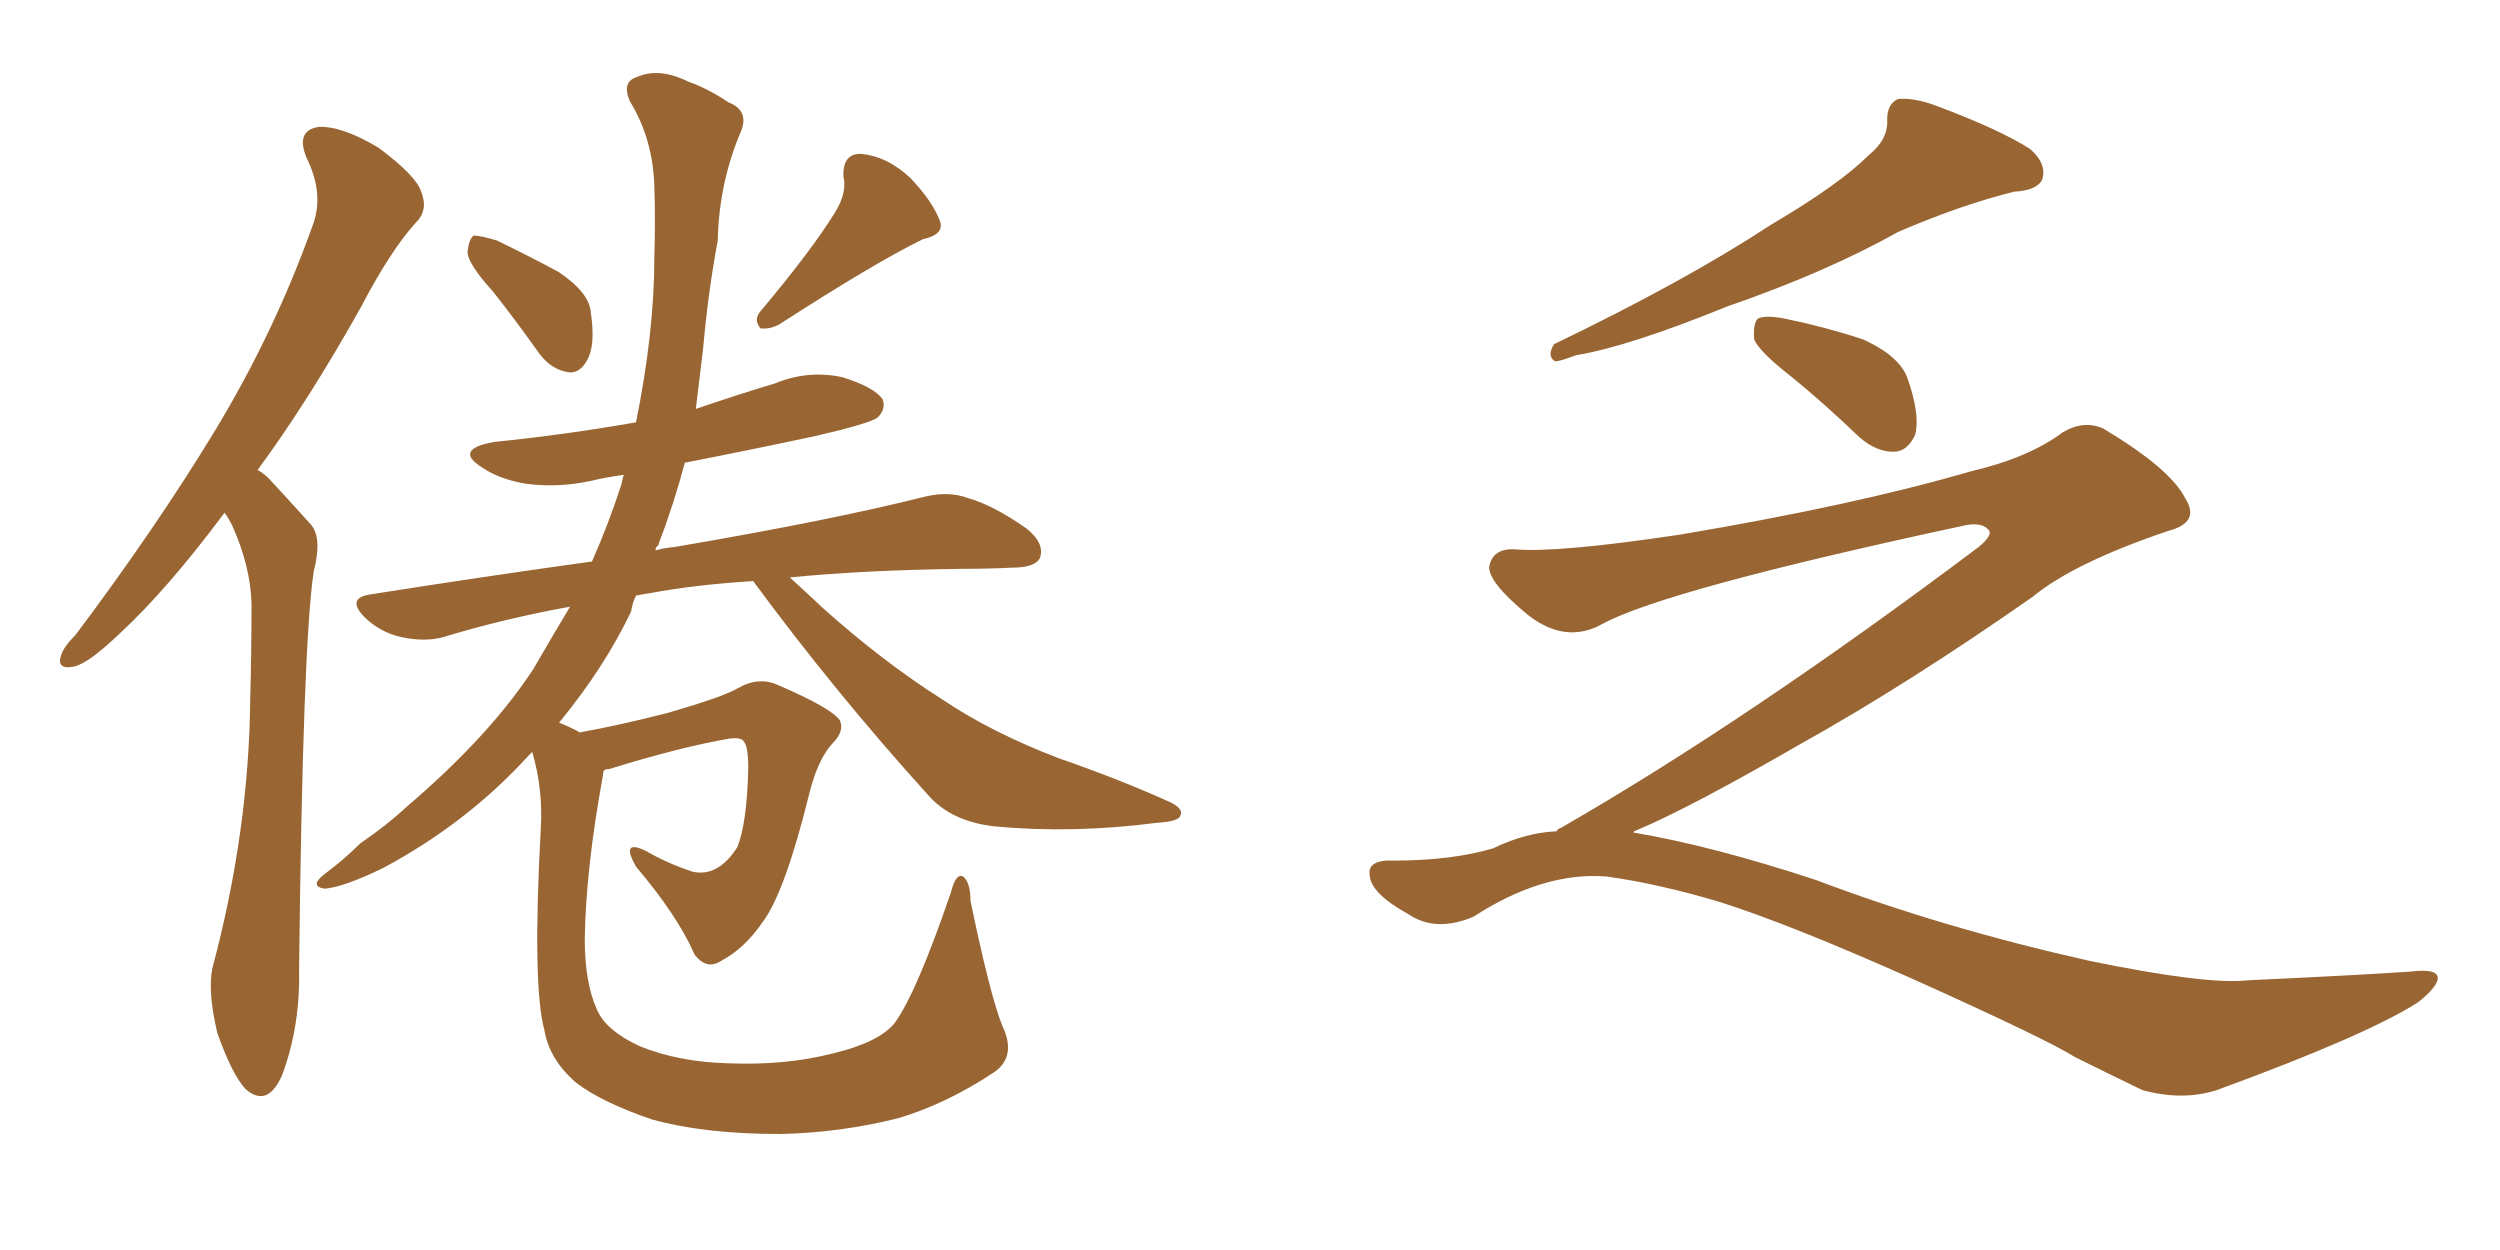 <svg xmlns="http://www.w3.org/2000/svg" xmlns:xlink="http://www.w3.org/1999/xlink" width="300" height="150"><path fill="#996633" padding="10" d="M26.95 61.52L26.95 61.52Q20.07 70.75 14.36 76.03L14.36 76.03Q10.69 79.54 8.94 79.98L8.94 79.98Q6.74 80.42 7.32 78.66L7.32 78.66Q7.62 77.64 9.08 76.17L9.08 76.17Q18.75 63.28 25.78 51.71L25.78 51.71Q32.96 39.84 37.50 27.10L37.50 27.10Q38.96 23.29 36.77 18.90L36.77 18.90Q35.45 15.67 38.23 15.23L38.23 15.23Q41.02 15.09 45.41 17.72L45.41 17.72Q49.95 21.09 50.54 23.00L50.54 23.00Q51.42 25.20 49.95 26.66L49.95 26.66Q46.88 30.03 43.36 36.77L43.36 36.77Q37.06 48.05 30.91 56.40L30.91 56.40Q31.79 56.84 32.67 57.86L32.67 57.86Q34.57 59.91 37.35 62.99L37.35 62.99Q38.67 64.60 37.65 68.55L37.65 68.55Q36.33 77.20 35.89 116.31L35.89 116.31Q36.04 123.19 33.84 129.05L33.84 129.05Q32.08 133.01 29.44 130.66L29.44 130.66Q27.83 128.91 26.07 123.93L26.07 123.93Q24.90 118.95 25.49 116.16L25.49 116.16Q29.88 99.76 30.03 83.79L30.03 83.79Q30.18 78.22 30.18 72.36L30.18 72.36Q30.03 67.82 27.83 62.99L27.83 62.99Q27.39 62.11 26.95 61.52ZM59.18 35.01L59.18 35.01Q56.25 31.79 56.10 30.32L56.10 30.32Q56.25 28.71 56.84 28.27L56.84 28.27Q57.71 28.27 59.62 28.86L59.62 28.86Q63.57 30.76 67.09 32.67L67.09 32.67Q70.75 35.16 70.90 37.50L70.90 37.50Q71.48 41.46 70.46 43.21L70.46 43.21Q69.58 44.82 68.26 44.68L68.26 44.68Q66.21 44.38 64.75 42.48L64.75 42.48Q61.96 38.53 59.18 35.01ZM100.20 25.49L100.20 25.49Q101.66 23.14 101.22 21.24L101.22 21.24Q101.07 18.46 103.27 18.46L103.27 18.46Q106.49 18.75 109.28 21.39L109.28 21.39Q111.91 24.17 112.79 26.51L112.79 26.51Q113.38 28.13 110.74 28.71L110.74 28.71Q105.03 31.49 93.46 38.96L93.46 38.96Q92.29 39.55 91.26 39.40L91.26 39.40Q90.38 38.38 91.26 37.35L91.26 37.35Q97.41 30.03 100.20 25.49ZM120.26 123.05L120.26 123.05L120.26 123.05Q122.02 126.71 119.38 128.61L119.38 128.61Q113.67 132.42 107.81 134.18L107.81 134.18Q100.78 135.94 93.60 136.08L93.60 136.08Q84.52 136.08 78.22 134.33L78.22 134.33Q72.22 132.28 69.14 129.93L69.14 129.93Q65.92 127.15 65.33 123.63L65.33 123.63Q63.87 118.36 64.89 99.46L64.89 99.46Q65.19 94.78 63.87 90.23L63.87 90.23Q63.57 90.53 63.43 90.67L63.43 90.67Q56.10 98.73 46.00 104.15L46.00 104.15Q41.16 106.49 38.96 106.64L38.96 106.64Q37.06 106.35 38.96 104.88L38.96 104.88Q41.31 103.13 43.21 101.22L43.21 101.22Q46.44 99.02 48.78 96.83L48.78 96.83Q58.74 88.33 64.01 80.27L64.01 80.27Q66.21 76.46 68.41 72.80L68.41 72.80Q60.35 74.27 53.17 76.46L53.17 76.46Q50.98 77.05 48.19 76.46L48.19 76.46Q45.56 75.88 43.65 73.97L43.65 73.97Q41.60 71.78 44.38 71.34L44.38 71.34Q58.30 69.14 71.04 67.38L71.04 67.38Q73.10 62.70 74.56 58.15L74.56 58.15Q74.71 57.42 74.85 56.98L74.85 56.98Q72.66 57.28 70.90 57.71L70.90 57.71Q66.80 58.59 62.84 58.01L62.84 58.01Q59.77 57.42 57.86 56.10L57.86 56.10Q54.35 53.91 59.33 53.03L59.33 53.03Q67.97 52.15 76.32 50.68L76.32 50.68Q78.52 39.84 78.52 30.91L78.52 30.91Q78.66 26.37 78.52 22.41L78.52 22.41Q78.37 16.70 75.59 12.16L75.59 12.16Q74.56 9.81 76.46 9.23L76.46 9.23Q79.10 8.06 82.62 9.81L82.62 9.81Q84.81 10.55 87.45 12.30L87.45 12.30Q90.09 13.33 88.77 16.11L88.77 16.11Q86.28 22.12 86.13 28.86L86.13 28.86Q84.96 35.16 84.38 41.75L84.38 41.75Q83.94 45.41 83.50 49.07L83.50 49.07Q88.18 47.46 93.02 46.00L93.02 46.00Q96.97 44.38 101.07 45.26L101.07 45.26Q104.88 46.44 105.91 47.90L105.91 47.90Q106.35 49.07 105.32 50.10L105.32 50.10Q104.30 50.83 98.00 52.29L98.00 52.29Q89.79 54.05 82.18 55.52L82.18 55.52Q80.86 60.50 78.96 65.48L78.96 65.48Q78.66 65.63 78.66 66.06L78.66 66.06Q79.54 65.77 81.01 65.63L81.01 65.63Q99.90 62.40 110.89 59.62L110.89 59.62Q113.82 58.89 116.16 59.77L116.16 59.77Q119.24 60.64 123.19 63.43L123.19 63.43Q125.39 65.19 124.80 66.94L124.80 66.94Q124.22 68.12 121.44 68.12L121.44 68.12Q118.65 68.26 115.43 68.26L115.43 68.26Q103.71 68.41 94.78 69.29L94.78 69.29Q96.39 70.75 98.73 72.95L98.73 72.95Q105.91 79.39 113.09 83.94L113.09 83.94Q118.95 87.89 127.00 90.97L127.00 90.97Q134.18 93.46 140.04 96.09L140.04 96.09Q142.09 96.97 141.65 97.85L141.65 97.85Q141.50 98.58 138.87 98.73L138.87 98.73Q128.76 100.05 119.38 99.17L119.38 99.17Q114.11 98.58 111.33 95.36L111.33 95.36Q100.20 83.06 90.38 69.73L90.38 69.73Q83.35 70.17 77.93 71.19L77.93 71.19Q76.90 71.34 76.32 71.48L76.32 71.48Q75.88 72.36 75.73 73.39L75.73 73.39Q72.51 80.13 67.09 86.72L67.09 86.72Q68.55 87.30 69.58 87.89L69.58 87.89Q74.41 87.01 80.13 85.55L80.13 85.55Q86.72 83.64 88.48 82.62L88.48 82.62Q90.97 81.15 93.31 82.18L93.31 82.18Q99.76 84.96 100.78 86.43L100.78 86.43Q101.37 87.74 99.90 89.21L99.90 89.21Q98.14 91.11 97.12 95.21L97.12 95.21Q94.19 107.08 91.55 110.60L91.55 110.60Q89.36 113.82 86.57 115.28L86.57 115.28Q84.81 116.46 83.35 114.55L83.35 114.55Q81.30 109.86 76.32 104.00L76.32 104.00Q74.41 100.63 77.49 102.10L77.49 102.10Q79.98 103.56 83.06 104.59L83.06 104.59Q86.13 105.32 88.48 101.66L88.48 101.66Q89.65 98.73 89.79 92.14L89.79 92.14Q89.79 89.50 89.21 88.92L89.21 88.92Q88.92 88.48 87.60 88.62L87.60 88.62Q81.59 89.65 73.10 92.29L73.10 92.29Q72.66 92.29 72.51 92.43L72.51 92.43Q72.36 92.58 72.36 93.02L72.36 93.02Q70.31 104.15 70.17 112.65L70.17 112.65Q70.17 117.92 71.63 121.14L71.63 121.14Q72.66 123.63 76.76 125.54L76.76 125.54Q81.45 127.44 87.30 127.59L87.30 127.59Q94.19 127.88 99.90 126.42L99.90 126.42Q105.47 125.10 107.37 122.75L107.37 122.75Q110.01 119.09 114.11 107.08L114.11 107.08Q114.70 104.74 115.58 105.18L115.58 105.18Q116.46 105.91 116.46 108.11L116.46 108.11Q118.80 119.38 120.26 123.05ZM224.27 18.60L224.27 18.60Q226.61 16.70 226.46 14.36L226.46 14.36Q226.46 12.45 227.78 11.87L227.78 11.87Q229.83 11.72 232.47 12.74L232.47 12.74Q239.94 15.53 243.60 17.87L243.60 17.87Q245.65 19.63 245.07 21.53L245.07 21.53Q244.48 22.85 241.70 23.00L241.70 23.00Q235.25 24.61 227.78 27.83L227.78 27.83Q219.14 32.67 207.28 36.77L207.28 36.77Q195.41 41.60 189.11 42.63L189.11 42.63Q187.21 43.36 186.62 43.36L186.62 43.36Q185.60 42.77 186.47 41.31L186.47 41.31Q202.29 33.69 212.55 26.95L212.55 26.95Q220.75 22.12 224.27 18.60ZM215.04 45.26L215.04 45.26Q211.08 42.19 210.50 40.72L210.50 40.72Q210.35 38.82 210.94 38.23L210.94 38.23Q211.82 37.79 214.16 38.23L214.16 38.23Q219.14 39.26 223.54 40.72L223.54 40.72Q228.08 42.77 228.96 45.56L228.96 45.56Q230.42 49.80 229.83 52.15L229.83 52.15Q228.96 54.05 227.49 54.20L227.49 54.20Q225.29 54.35 223.10 52.44L223.10 52.44Q218.99 48.49 215.04 45.26ZM186.77 99.76L186.77 99.76L186.77 99.76Q186.91 99.46 187.35 99.32L187.35 99.32Q209.77 86.43 237.45 65.63L237.45 65.63Q239.21 64.16 238.62 63.57L238.62 63.57Q237.74 62.55 235.40 63.13L235.40 63.13Q199.95 70.75 192.33 74.85L192.33 74.85Q187.94 77.34 183.40 73.83L183.40 73.83Q178.56 69.87 178.71 67.97L178.71 67.97Q179.15 65.77 181.79 65.92L181.79 65.92Q186.91 66.36 201.56 64.16L201.56 64.16Q222.51 60.64 236.57 56.54L236.57 56.54Q243.46 54.93 247.56 51.86L247.56 51.86Q250.05 50.39 252.39 51.42L252.39 51.42Q260.45 56.25 262.21 59.77L262.21 59.77Q264.11 62.70 260.16 63.72L260.16 63.72Q248.88 67.53 243.90 71.63L243.90 71.63Q228.81 82.18 215.92 89.36L215.92 89.36Q202.73 96.97 196.44 99.61L196.44 99.61Q196.00 99.76 196.00 99.90L196.00 99.90Q205.52 101.51 217.97 105.62L217.97 105.62Q233.06 111.33 250.63 115.28L250.63 115.28Q264.84 118.21 269.82 117.63L269.82 117.63Q282.57 117.04 289.16 116.60L289.16 116.60Q292.68 116.16 292.53 117.48L292.53 117.48Q292.38 118.51 290.19 120.26L290.19 120.26Q284.03 124.22 266.02 130.81L266.02 130.81Q261.91 132.13 257.08 130.81L257.08 130.81Q252.54 128.61 249.02 126.86L249.02 126.86Q245.51 124.66 229.54 117.48L229.54 117.48Q214.75 110.89 206.40 108.25L206.40 108.25Q199.07 106.05 192.77 105.18L192.77 105.18Q185.16 104.59 176.81 110.01L176.81 110.01Q172.27 111.91 169.04 109.72L169.04 109.72Q164.50 107.23 164.36 105.03L164.36 105.03Q164.06 103.13 167.29 103.27L167.29 103.27Q174.17 103.27 179.15 101.81L179.15 101.81Q183.11 99.90 186.77 99.76Z"/></svg>